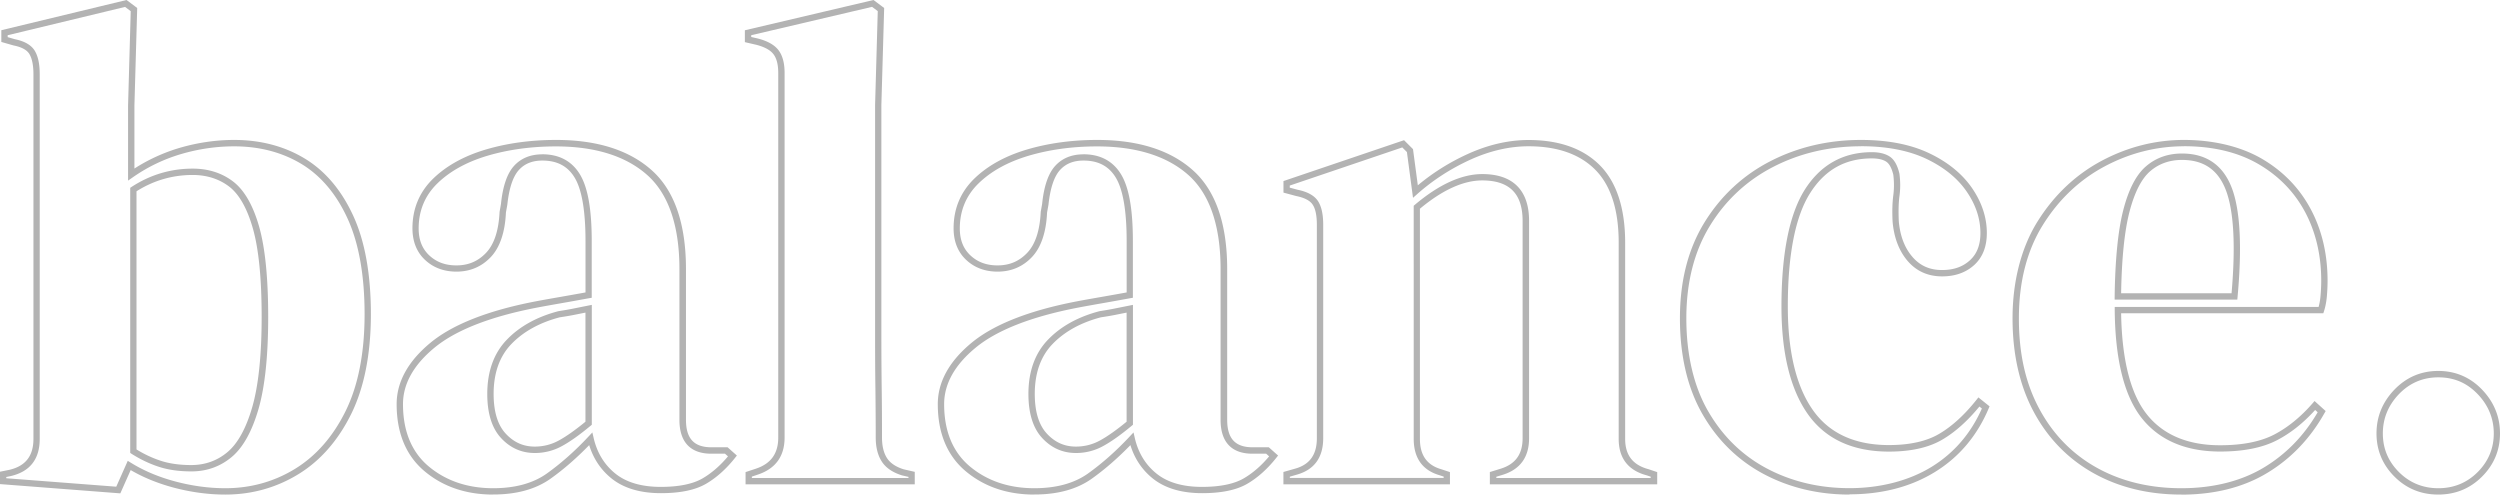 <?xml version="1.0" encoding="UTF-8"?> <svg xmlns="http://www.w3.org/2000/svg" id="Layer_1" viewBox="0 0 393.93 77.93"><defs><style>.cls-1{fill:#b3b3b3}</style></defs><path d="M35.51 77.93c-2.68 0-5.41-.37-8.13-1.09-2.51-.67-4.79-1.6-6.79-2.77l-1.63 3.67L0 76.28v-1.95l1.48-.3c2.54-.59 3.79-2.18 3.79-4.88V11.71c0-1.4-.21-2.47-.63-3.18-.39-.66-1.23-1.12-2.51-1.37L.21 6.61V4.76L19.94 0l1.68 1.26-.44 15.4v9.9c2.19-1.41 4.57-2.5 7.09-3.25 2.83-.83 5.73-1.26 8.63-1.26 4.15 0 7.89.98 11.1 2.92 3.22 1.94 5.8 4.98 7.66 9.03 1.85 4.02 2.78 9.24 2.78 15.51s-1.05 11.57-3.11 15.74c-2.07 4.18-4.88 7.38-8.35 9.49-3.47 2.12-7.33 3.19-11.48 3.19Zm-15.37-5.31.49.3c2.03 1.26 4.38 2.25 7.01 2.95 2.63.7 5.28 1.06 7.87 1.06 3.97 0 7.66-1.02 10.96-3.04 3.3-2.02 5.99-5.07 7.97-9.08 2-4.03 3.01-9.17 3.01-15.3s-.91-11.21-2.69-15.09c-1.77-3.86-4.22-6.75-7.27-8.59-3.06-1.84-6.62-2.77-10.59-2.77-2.8 0-5.61.41-8.34 1.21-2.73.8-5.28 2.03-7.59 3.64l-.79.55v-11.8l.42-14.9-.89-.67-18.5 4.46v.3l1.14.33c1.53.31 2.6.93 3.14 1.84.52.88.77 2.08.77 3.69v57.45c0 3.19-1.54 5.16-4.58 5.86l-.69.14v.2l17.33 1.33 1.81-4.07Zm10 1.66c-1.91 0-3.62-.24-5.09-.72-1.46-.47-2.91-1.16-4.3-2.04l-.23-.15V29.59l.23-.15c2.93-1.91 6.17-2.87 9.62-2.87 2.46 0 4.61.69 6.37 2.04 1.76 1.35 3.14 3.75 4.1 7.13.94 3.33 1.42 8.1 1.42 14.2s-.51 10.97-1.52 14.48c-1.03 3.56-2.45 6.11-4.24 7.6-1.8 1.5-3.93 2.26-6.33 2.26Zm-8.63-3.46c1.25.77 2.54 1.37 3.84 1.79 1.37.45 2.98.67 4.79.67 2.16 0 4.08-.68 5.69-2.03 1.63-1.36 2.95-3.75 3.92-7.11.98-3.41 1.48-8.19 1.48-14.2s-.46-10.69-1.38-13.93c-.9-3.17-2.16-5.4-3.74-6.61-1.59-1.21-3.53-1.83-5.76-1.83-3.16 0-6.14.86-8.84 2.57v40.69ZM77.71 77.93c-4.25 0-7.88-1.23-10.79-3.66-2.93-2.45-4.42-6.01-4.42-10.59 0-3.5 1.8-6.76 5.34-9.68 3.48-2.87 9.02-5.05 16.44-6.49 1.15-.22 2.44-.45 3.88-.7 1.31-.23 2.67-.47 4.1-.73v-8.07c0-4.75-.57-8.12-1.7-10-1.09-1.82-2.76-2.71-5.1-2.71-1.58 0-2.8.49-3.71 1.5-.93 1.03-1.53 2.86-1.81 5.46l-.22 1.22c-.14 3.12-.95 5.51-2.38 7.02-1.45 1.53-3.27 2.3-5.41 2.3-1.99 0-3.65-.62-4.96-1.85-1.32-1.24-1.98-2.91-1.98-4.98 0-3.06 1.08-5.67 3.21-7.77 2.09-2.05 4.89-3.61 8.32-4.63 3.4-1.01 7.13-1.52 11.1-1.52 6.47 0 11.55 1.61 15.1 4.8 3.57 3.2 5.37 8.44 5.37 15.57v23.73c0 2.96 1.27 4.33 4.01 4.33h2.55l1.46 1.3-.29.37c-1.4 1.76-2.94 3.14-4.6 4.1-1.68.97-4.06 1.46-7.07 1.46-3.25 0-5.87-.78-7.78-2.31-1.68-1.35-2.87-3.12-3.53-5.26-1.97 2.03-4 3.8-6.06 5.27-2.33 1.67-5.37 2.51-9.04 2.51Zm7.73-53.62c2.68 0 4.69 1.08 5.96 3.2 1.24 2.07 1.84 5.51 1.84 10.51v8.9l-.41.07c-1.58.29-3.08.56-4.51.81-1.43.25-2.72.48-3.86.7-7.25 1.41-12.64 3.52-15.99 6.28-3.3 2.72-4.97 5.71-4.97 8.9 0 4.26 1.37 7.57 4.06 9.82 2.72 2.27 6.14 3.43 10.15 3.43 3.46 0 6.3-.78 8.46-2.32 2.22-1.59 4.42-3.53 6.53-5.79l.64-.68.21.91c.54 2.31 1.69 4.19 3.42 5.58 1.73 1.39 4.13 2.09 7.15 2.09 2.83 0 5.04-.45 6.57-1.33 1.43-.83 2.78-2 4.02-3.48l-.47-.42h-2.17c-3.28 0-5.01-1.84-5.01-5.33V42.43c0-6.83-1.7-11.82-5.04-14.82-3.36-3.01-8.22-4.54-14.43-4.54-3.87 0-7.51.5-10.81 1.48-3.27.98-5.93 2.45-7.9 4.39-1.93 1.9-2.91 4.27-2.91 7.05 0 1.81.55 3.2 1.67 4.25 1.13 1.06 2.53 1.58 4.28 1.58 1.88 0 3.41-.65 4.68-1.99 1.27-1.34 1.98-3.5 2.12-6.44l.22-1.25c.29-2.82.97-4.79 2.05-5.99 1.1-1.21 2.59-1.83 4.45-1.83Zm-1.18 47.07c-2.07 0-3.86-.79-5.31-2.36-1.44-1.55-2.17-3.89-2.17-6.94 0-3.56 1.04-6.44 3.09-8.56 2.02-2.1 4.76-3.61 8.13-4.49.97-.15 1.79-.29 2.5-.44l2.75-.55v18.89l-.18.15c-1.73 1.44-3.26 2.53-4.54 3.22a8.796 8.796 0 0 1-4.27 1.08Zm7.98-22.12-1.55.31c-.72.15-1.55.29-2.49.43-3.14.82-5.72 2.24-7.61 4.2-1.87 1.93-2.81 4.58-2.81 7.87 0 2.79.64 4.9 1.91 6.26 1.27 1.37 2.77 2.04 4.57 2.04 1.34 0 2.62-.32 3.79-.96 1.18-.64 2.59-1.64 4.2-2.96v-17.2ZM144.15 76.32h-26.67v-1.93l1.63-.54c2.37-.79 3.52-2.39 3.52-4.9V11.5c0-1.31-.25-2.31-.76-2.97-.5-.65-1.42-1.15-2.73-1.48l-1.77-.41V4.77L137.64 0l1.68 1.26-.44 15.29v36.72c0 2.65.02 5.28.05 7.89.04 2.62.05 5.21.05 7.79 0 1.33.26 2.41.78 3.22.5.79 1.39 1.39 2.63 1.78l1.75.4v1.97Zm-25.67-1h24.67v-.18l-1.01-.23c-1.51-.47-2.58-1.21-3.21-2.21-.62-.97-.94-2.23-.94-3.76 0-2.57-.02-5.17-.05-7.78-.04-2.61-.05-5.25-.05-7.9V16.54l.42-14.79-.9-.67-19.04 4.47v.28l1.01.23c1.55.39 2.65 1.01 3.29 1.85.64.84.96 2.04.96 3.58v57.45c0 2.95-1.42 4.91-4.21 5.84l-.95.32v.21ZM162.98 77.93c-4.25 0-7.88-1.23-10.79-3.66-2.93-2.45-4.42-6.01-4.42-10.59 0-3.5 1.8-6.76 5.34-9.68 3.48-2.87 9.02-5.05 16.44-6.49 1.15-.22 2.44-.45 3.88-.7 1.31-.23 2.67-.47 4.1-.73v-8.07c0-4.75-.57-8.12-1.7-10-1.09-1.82-2.76-2.71-5.1-2.71-1.58 0-2.8.49-3.71 1.5-.93 1.03-1.53 2.86-1.81 5.46l-.22 1.22c-.14 3.12-.95 5.51-2.38 7.02-1.45 1.53-3.27 2.3-5.41 2.3-1.99 0-3.65-.62-4.96-1.85-1.32-1.24-1.98-2.91-1.98-4.98 0-3.06 1.08-5.67 3.21-7.77 2.09-2.05 4.89-3.61 8.32-4.63 3.4-1.01 7.13-1.52 11.1-1.52 6.47 0 11.55 1.61 15.1 4.8 3.57 3.2 5.38 8.44 5.38 15.57v23.73c0 2.96 1.27 4.33 4.01 4.33h2.55l1.46 1.3-.29.37c-1.4 1.76-2.94 3.14-4.6 4.1-1.68.97-4.06 1.46-7.07 1.46-3.25 0-5.87-.78-7.78-2.31-1.68-1.35-2.87-3.12-3.53-5.26-1.97 2.03-4 3.8-6.06 5.27-2.33 1.67-5.37 2.51-9.04 2.51Zm7.73-53.62c2.68 0 4.69 1.08 5.96 3.2 1.24 2.07 1.84 5.51 1.84 10.51v8.9l-.41.07c-1.58.29-3.08.56-4.51.81-1.43.25-2.72.48-3.86.7-7.25 1.41-12.64 3.52-15.99 6.28-3.3 2.72-4.97 5.71-4.97 8.9 0 4.26 1.37 7.57 4.06 9.82 2.72 2.27 6.14 3.43 10.15 3.43 3.46 0 6.3-.78 8.46-2.32 2.22-1.59 4.42-3.53 6.53-5.79l.64-.68.21.91c.54 2.31 1.69 4.19 3.42 5.58 1.73 1.39 4.13 2.09 7.15 2.09 2.83 0 5.04-.45 6.57-1.33 1.43-.83 2.78-2 4.02-3.48l-.47-.42h-2.17c-3.28 0-5.01-1.84-5.01-5.33V42.43c0-6.83-1.7-11.82-5.04-14.82-3.36-3.01-8.22-4.54-14.43-4.54-3.87 0-7.51.5-10.81 1.48-3.27.98-5.93 2.45-7.9 4.39-1.93 1.9-2.91 4.27-2.91 7.05 0 1.81.55 3.2 1.67 4.25 1.13 1.06 2.53 1.58 4.28 1.58 1.88 0 3.41-.65 4.68-1.99 1.27-1.34 1.98-3.5 2.12-6.44l.22-1.25c.29-2.82.97-4.79 2.05-5.99 1.1-1.21 2.59-1.83 4.45-1.83Zm-1.18 47.07c-2.07 0-3.86-.79-5.31-2.36-1.44-1.55-2.17-3.89-2.17-6.94 0-3.56 1.04-6.44 3.09-8.56 2.02-2.1 4.76-3.61 8.13-4.49.97-.15 1.79-.29 2.5-.44l2.75-.55v18.89l-.18.15c-1.73 1.44-3.26 2.53-4.54 3.22a8.796 8.796 0 0 1-4.27 1.08Zm7.98-22.12-1.55.31c-.72.15-1.55.29-2.49.43-3.14.82-5.72 2.24-7.61 4.2-1.87 1.93-2.81 4.58-2.81 7.87 0 2.79.64 4.9 1.91 6.26 1.27 1.37 2.77 2.04 4.57 2.04 1.34 0 2.62-.32 3.79-.96 1.18-.64 2.59-1.64 4.2-2.96v-17.2ZM261.1 76.32h-26.34v-1.94l1.75-.54c2.29-.72 3.41-2.29 3.41-4.78V34.8c0-4.29-2.08-6.37-6.37-6.37-2.96 0-6.26 1.5-9.81 4.46v36.28c0 2.57 1.11 4.13 3.4 4.78l1.33.44v1.93h-26.24v-1.95l1.87-.53c2.29-.65 3.4-2.22 3.4-4.78V35.44c0-1.47-.22-2.55-.67-3.21-.42-.63-1.29-1.08-2.58-1.34l-2.01-.54v-1.82l19-6.44 1.41 1.41.76 5.7c2.36-1.97 5.01-3.64 7.9-4.95 3.2-1.45 6.41-2.19 9.55-2.19 4.84 0 8.63 1.35 11.26 4.01 2.62 2.66 3.96 6.76 3.96 12.16v30.93c0 2.56 1.21 4.12 3.71 4.78l1.34.45v1.93Zm-25.34-1h24.34v-.21l-.62-.21c-2.92-.77-4.42-2.7-4.42-5.74V38.23c0-5.14-1.23-8.99-3.67-11.46-2.43-2.47-5.98-3.72-10.54-3.72-2.99 0-6.07.71-9.14 2.1-3.09 1.41-5.9 3.22-8.36 5.4l-.7.62-.96-7.21-.73-.73-17.73 6.01v.33l1.24.33c1.53.31 2.61.9 3.19 1.76.56.85.84 2.08.84 3.77v33.61c0 3.03-1.39 4.96-4.12 5.74l-1.14.33v.2h24.24v-.21l-.62-.21c-2.71-.77-4.1-2.71-4.1-5.74V32.42l.18-.15c3.8-3.21 7.38-4.84 10.63-4.84 4.82 0 7.37 2.55 7.37 7.37v34.26c0 2.95-1.38 4.88-4.11 5.74l-1.05.32v.2ZM291.42 77.93c-4.93 0-9.47-1.09-13.5-3.23-4.04-2.15-7.29-5.32-9.65-9.43-2.36-4.1-3.56-9.19-3.56-15.12s1.31-10.96 3.89-15.14c2.58-4.17 6.08-7.42 10.4-9.63 4.31-2.21 9.1-3.33 14.24-3.33 4.2 0 7.82.7 10.74 2.09 2.93 1.39 5.2 3.24 6.75 5.48 1.55 2.26 2.34 4.65 2.34 7.1 0 2.14-.67 3.84-1.99 5.04-1.31 1.19-3.01 1.79-5.06 1.79-2.22 0-4.05-.82-5.43-2.43-1.35-1.58-2.15-3.66-2.37-6.19-.08-1.62-.04-3 .11-4.14.14-1.06.14-2.16 0-3.26-.25-1.03-.62-1.74-1.12-2.06-.52-.34-1.28-.51-2.25-.51-4.22 0-7.4 1.79-9.73 5.46-2.34 3.69-3.52 9.71-3.52 17.88 0 7.09 1.32 12.58 3.94 16.3 2.57 3.67 6.61 5.53 11.99 5.53 3.26 0 5.92-.59 7.91-1.76 2.01-1.18 3.99-2.98 5.88-5.36l.31-.39 1.76 1.41-.15.35c-1.82 4.3-4.67 7.67-8.47 10-3.79 2.33-8.32 3.51-13.47 3.51Zm1.83-54.88c-4.98 0-9.62 1.08-13.79 3.22-4.16 2.13-7.53 5.25-10 9.27-2.48 4.02-3.74 8.93-3.74 14.61s1.15 10.68 3.42 14.62c2.27 3.94 5.38 6.99 9.25 9.04 3.88 2.06 8.27 3.11 13.03 3.11s9.32-1.13 12.95-3.36c3.51-2.16 6.18-5.25 7.92-9.19l-.39-.31c-1.87 2.28-3.83 4.03-5.84 5.21-2.14 1.26-4.97 1.89-8.42 1.89-5.73 0-10.04-2-12.81-5.96-2.73-3.9-4.12-9.58-4.12-16.88 0-8.36 1.24-14.56 3.67-18.42 2.49-3.93 6.04-5.92 10.57-5.92 1.17 0 2.1.23 2.79.67.73.47 1.24 1.36 1.56 2.72.16 1.24.16 2.42 0 3.56-.14 1.07-.17 2.4-.1 3.94.2 2.3.92 4.19 2.14 5.6 1.2 1.4 2.73 2.08 4.67 2.08 1.82 0 3.26-.5 4.39-1.53 1.12-1.02 1.66-2.43 1.66-4.3 0-2.25-.73-4.45-2.17-6.54-1.44-2.1-3.58-3.83-6.35-5.15-2.79-1.32-6.25-1.99-10.31-1.99ZM343.71 77.93c-5.15 0-9.78-1.12-13.77-3.34-4-2.22-7.18-5.45-9.43-9.6-2.25-4.14-3.39-9.13-3.39-14.84s1.33-11.07 3.94-15.25c2.61-4.17 6.02-7.39 10.12-9.57 4.1-2.18 8.46-3.28 12.96-3.28s8.81.98 12.17 2.91c3.36 1.94 5.97 4.6 7.76 7.93 1.79 3.32 2.69 7.14 2.69 11.35 0 .78-.04 1.61-.11 2.46-.08.86-.23 1.64-.45 2.32l-.11.34h-31.86c.12 7.32 1.48 12.67 4.02 15.89 2.57 3.26 6.47 4.91 11.58 4.91 3.48 0 6.33-.56 8.47-1.66 2.15-1.11 4.2-2.77 6.08-4.93l.33-.38 1.75 1.58-.2.35c-2.25 4-5.29 7.17-9.04 9.42-3.75 2.26-8.3 3.4-13.52 3.4Zm.43-54.88c-4.34 0-8.54 1.06-12.49 3.16-3.95 2.1-7.23 5.2-9.74 9.22-2.51 4.02-3.79 8.97-3.79 14.72s1.1 10.38 3.27 14.37c2.16 3.98 5.2 7.07 9.04 9.2 3.84 2.13 8.32 3.21 13.29 3.21s9.41-1.1 13-3.26c3.49-2.1 6.34-5.02 8.48-8.71l-.4-.36c-1.87 2.07-3.9 3.68-6.04 4.78-2.28 1.18-5.29 1.77-8.93 1.77-5.43 0-9.59-1.78-12.37-5.29-2.74-3.47-4.17-9.2-4.24-17v-.5h32.13c.14-.52.25-1.11.3-1.75.07-.82.11-1.62.11-2.37 0-4.05-.87-7.71-2.57-10.88-1.7-3.16-4.18-5.69-7.38-7.54-3.2-1.84-7.13-2.78-11.67-2.78Zm8.4 24.16h-19.33v-.51c.08-5.81.53-10.38 1.36-13.6.84-3.27 2.05-5.6 3.6-6.91 1.55-1.33 3.45-2 5.64-2 3.86 0 6.51 1.84 7.88 5.48 1.31 3.49 1.61 9.24.89 17.08l-.04.45Zm-18.31-1h17.4c.65-7.46.36-12.9-.87-16.18-1.22-3.25-3.49-4.83-6.94-4.83-1.94 0-3.62.59-4.99 1.76-1.38 1.18-2.48 3.33-3.28 6.4-.79 3.04-1.23 7.37-1.32 12.85ZM384.2 77.93c-2.7 0-5.03-.95-6.9-2.83-1.88-1.88-2.83-4.16-2.83-6.8s.95-4.95 2.82-6.9c1.88-1.95 4.2-2.95 6.91-2.95s5.03.99 6.91 2.95c1.87 1.95 2.82 4.27 2.82 6.9s-.95 4.92-2.83 6.8c-1.88 1.88-4.2 2.83-6.9 2.83Zm0-18.47c-2.42 0-4.51.89-6.19 2.64-1.69 1.76-2.54 3.84-2.54 6.2s.83 4.38 2.54 6.09c1.68 1.68 3.77 2.54 6.2 2.54s4.51-.85 6.2-2.54c1.68-1.68 2.54-3.73 2.54-6.09s-.86-4.45-2.54-6.2c-1.71-1.78-3.73-2.64-6.19-2.64Z" class="cls-1"></path></svg> 